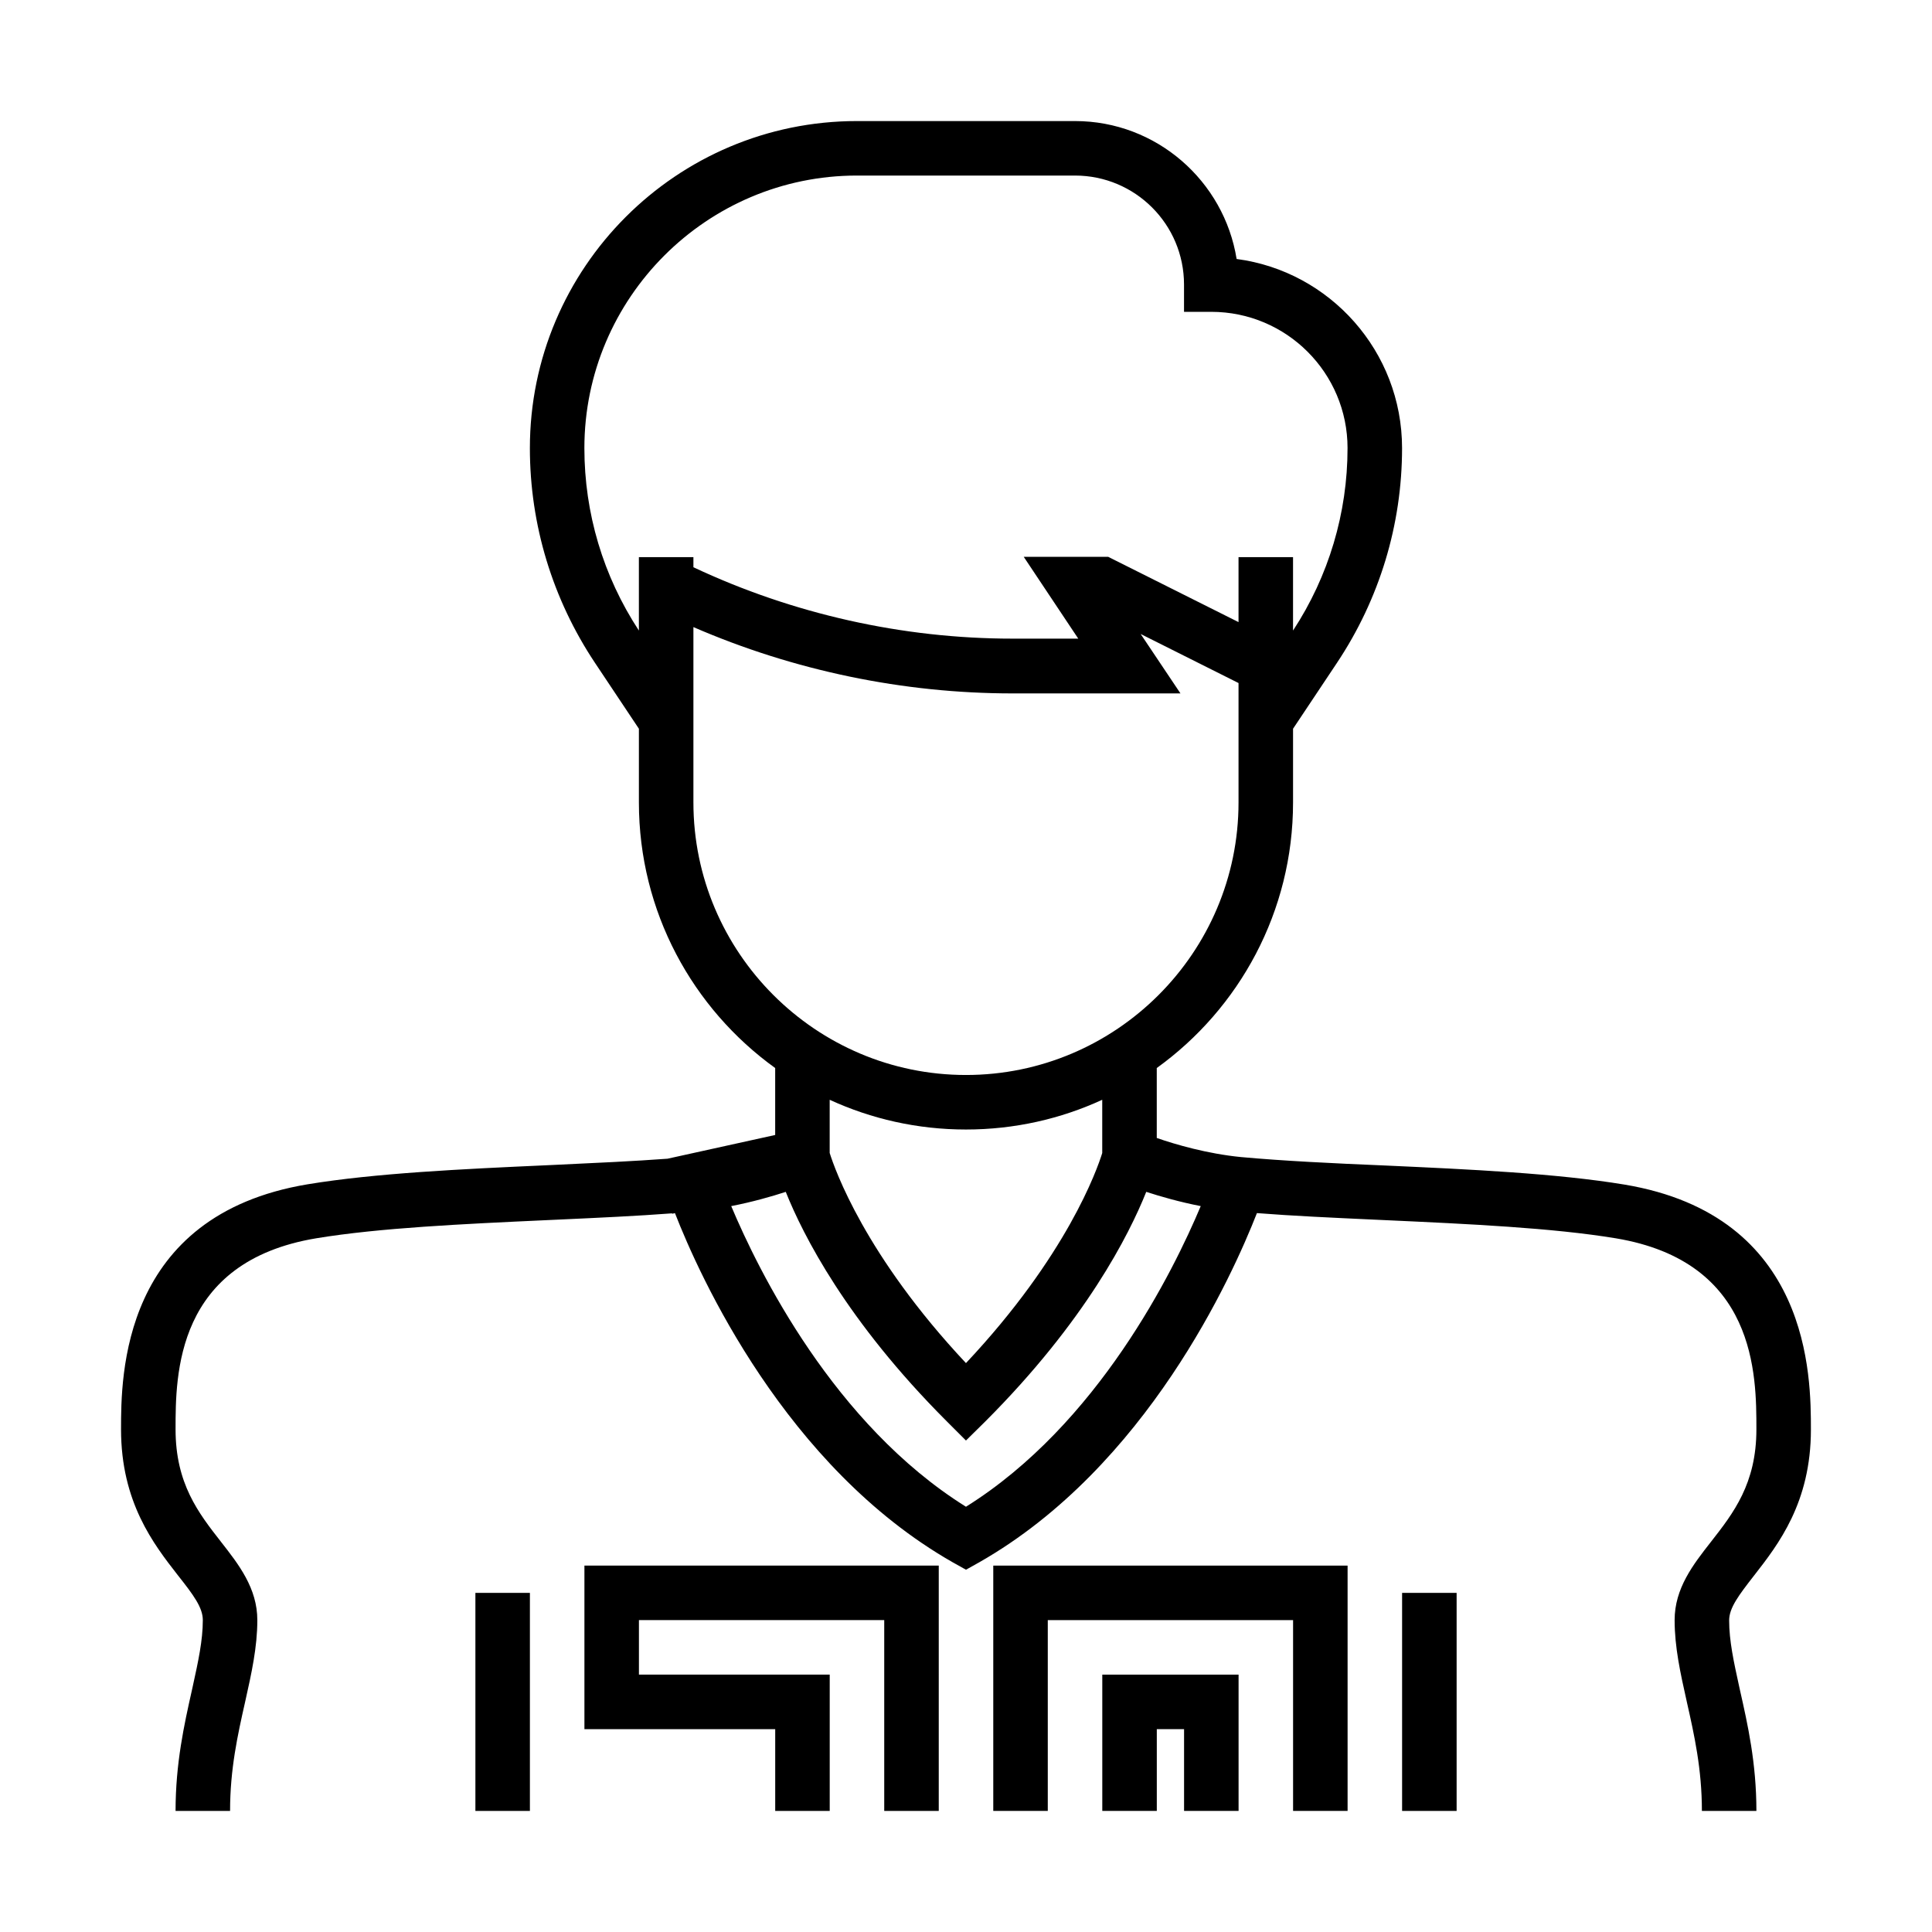 <?xml version="1.0" encoding="UTF-8"?>
<!-- Uploaded to: ICON Repo, www.iconrepo.com, Generator: ICON Repo Mixer Tools -->
<svg fill="#000000" width="800px" height="800px" version="1.1" viewBox="144 144 512 512" xmlns="http://www.w3.org/2000/svg">
 <g>
  <path d="m498.3 319.68-11.629 17.441v19.539c0 28.957-14.254 54.633-36.117 70.379v18.535c4.984 1.734 13.438 4.191 22.32 5.059 11.051 1.012 24.27 1.66 38.211 2.238 22.391 1.012 45.504 2.094 63.418 5.055 49.406 8.238 49.406 50.926 49.406 64.938 0 19.332-8.652 30.441-15 38.59l-0.098 0.125c-4.043 5.199-6.57 8.523-6.57 11.848 0 5.391 1.223 10.977 2.637 17.426l0.25 1.137c2.023 8.957 4.336 19.211 4.336 31.926h-14.445c0-11.125-2.023-20.152-3.977-28.82l-0.07-0.332c-1.637-7.316-3.18-14.223-3.18-21.41 0-8.449 4.914-14.734 9.609-20.73l0.074-0.094c5.898-7.555 11.988-15.352 11.988-29.738 0-14.445 0-44.422-37.273-50.633-16.77-2.769-39-3.793-60.625-4.789l-3.496-0.16c-11.039-0.508-21.551-0.988-30.973-1.727-6.523 16.672-29.215 67.203-73.492 92.488l-3.609 2.019-3.613-2.019c-44.266-25.281-67.012-75.797-73.512-92.477l-0.742 0.164-0.023-0.113c-9.219 0.703-19.453 1.172-30.188 1.664l-3.496 0.16c-21.625 0.996-43.852 2.019-60.625 4.789-37.27 6.211-37.27 36.188-37.27 50.633 0 14.387 6.086 22.184 11.988 29.738l0.07 0.094c4.695 5.996 9.609 12.281 9.609 20.73 0 7.188-1.543 14.094-3.176 21.41l-0.074 0.332c-1.953 8.668-3.973 17.695-3.973 28.82h-14.445c0-12.652 2.289-22.875 4.305-31.875l0.027-0.125 0.25-1.137c1.414-6.449 2.641-12.035 2.641-17.426 0-3.32-2.457-6.644-6.574-11.844l-0.098-0.125c-6.348-8.152-15-19.262-15-38.594 0-14.012 0-56.699 49.406-64.934 17.914-2.961 41.027-4.047 63.418-5.055l2.848-0.133c10.383-0.484 20.301-0.945 29.148-1.598l28.535-6.289v-17.742c-21.863-15.746-36.117-41.422-36.117-70.379v-19.539l-11.629-17.441c-11.266-16.902-17.262-36.621-17.262-56.918 0-47.82 38.859-86.68 86.676-86.68h57.785c21.598 0 39.512 15.891 42.832 36.551 24.703 3.25 43.844 24.484 43.844 50.129 0 20.297-5.992 40.016-17.262 56.918zm-160.52 143.95c7.254 17.246 27.223 57.824 62.211 79.672 35.039-21.898 54.973-62.438 62.215-79.672-5.609-1.094-10.633-2.535-14.438-3.777-4.527 11.332-16.098 34.289-42.648 60.84l-5.129 5.059-5.129-5.129c-26.539-26.539-38.094-49.422-42.629-60.766-3.805 1.242-8.844 2.68-14.453 3.773zm98.324-28.176v14.109c-1.344 4.34-9.344 27.203-36.113 55.672-26.777-28.535-34.777-51.406-36.117-55.691v-14.09c11 5.059 23.23 7.879 36.117 7.879 12.883 0 25.117-2.82 36.113-7.879zm65.008-172.7c0 17.188-5 33.957-14.445 48.352v-19.461h-14.445v17.219l-34.527-17.293h-22.391l14.445 21.672h-17.48c-29.055 0-58.18-6.535-84.508-18.918v-2.68h-14.449v19.461c-9.445-14.395-14.445-31.094-14.445-48.352 0-39.801 32.434-72.23 72.23-72.23h57.785c15.965 0 28.895 12.926 28.895 28.891v7.223h7.223c19.934 0 36.113 16.18 36.113 36.117zm-173.35 47.434v46.465c0 39.801 32.43 72.23 72.23 72.23 39.797 0 72.23-32.43 72.23-72.23v-31.641l-25.934-12.996 10.547 15.746h-44.492c-28.949 0-57.957-6.023-84.582-17.574z" fill-rule="evenodd"/>
  <path d="m284.43 566.13h-14.445v57.785h14.445z"/>
  <path d="m515.57 566.13h14.449v57.785h-14.449z"/>
  <path d="m392.78 623.91h-14.449v-50.562h-65.008v14.445h50.562v36.117h-14.445v-21.668h-50.562v-43.34h93.902z"/>
  <path d="m486.68 623.91h14.445v-65.008h-93.898v65.008h14.445v-50.562h65.008z"/>
  <path d="m457.79 623.91v-21.668h-7.227v21.668h-14.445v-36.117h36.117v36.117z"/>
 </g>
</svg>